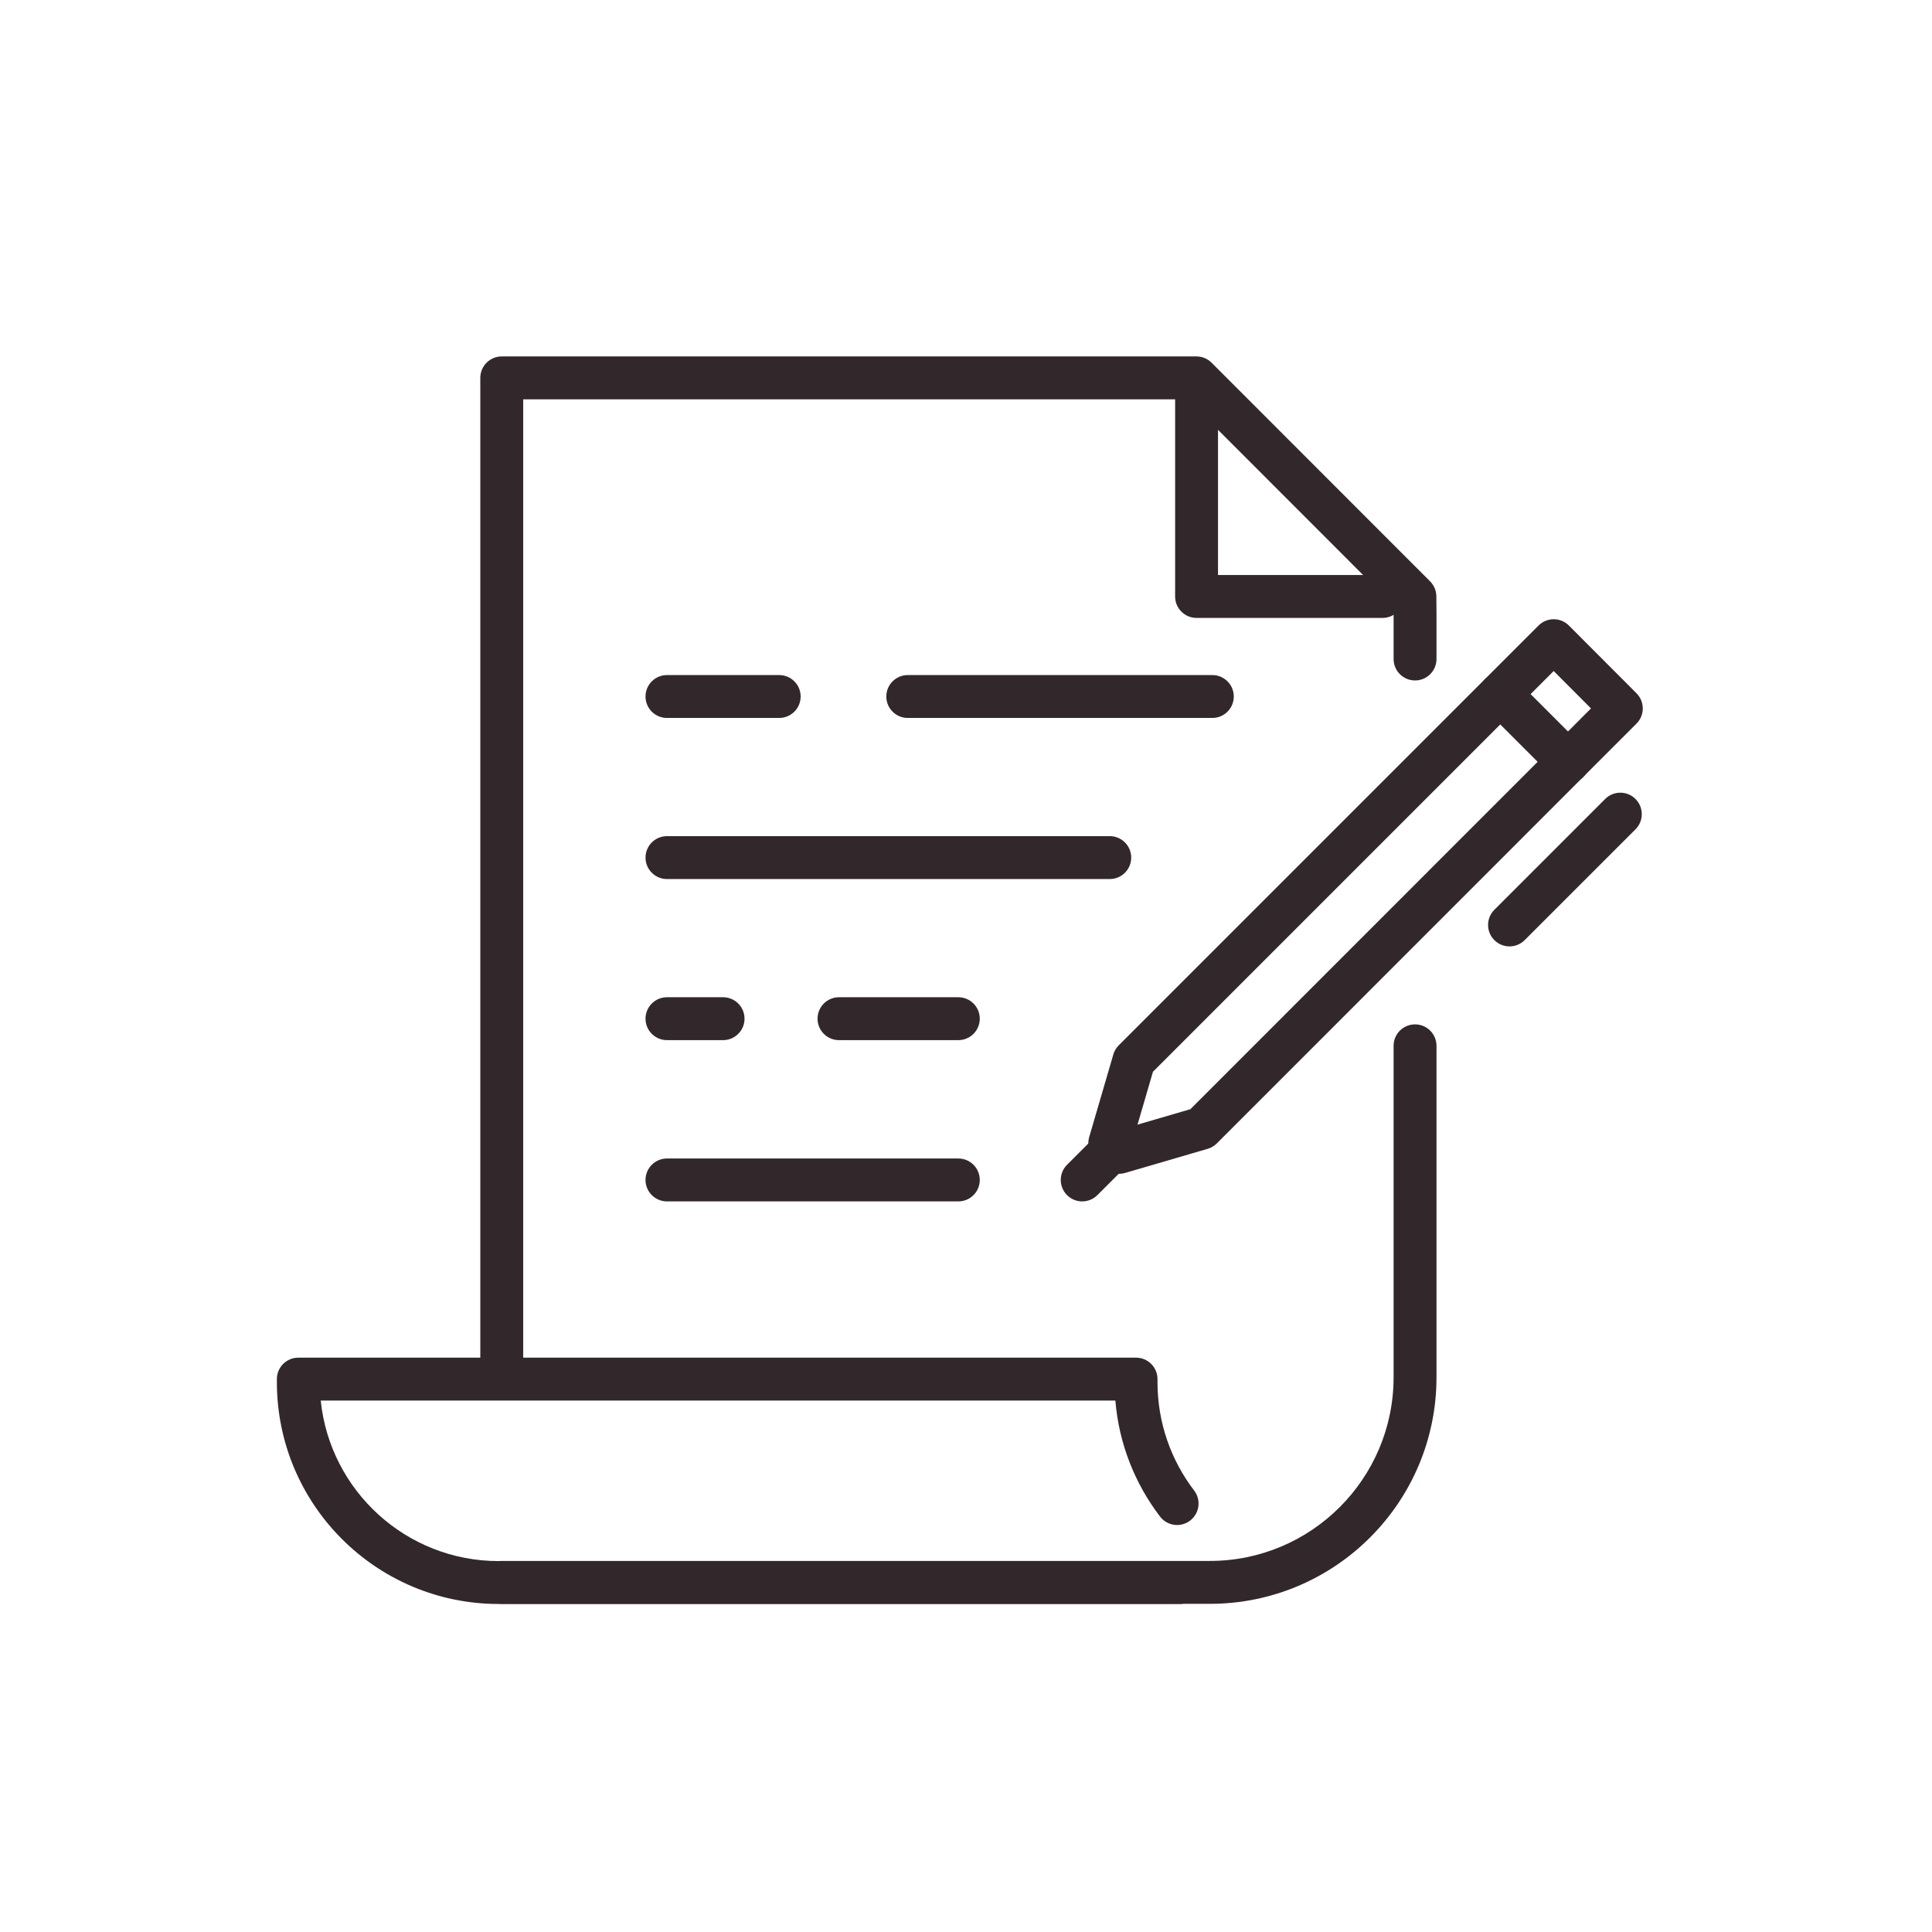 <?xml version="1.0" encoding="UTF-8"?> <svg xmlns="http://www.w3.org/2000/svg" width="136" height="136" viewBox="0 0 136 136" fill="none"><path fill-rule="evenodd" clip-rule="evenodd" d="M62.39 49.029C62.39 48.196 63.066 47.52 63.9 47.52H85.34C86.174 47.52 86.85 48.196 86.85 49.029C86.85 49.864 86.174 50.539 85.34 50.539H63.9C63.066 50.539 62.39 49.864 62.39 49.029Z" fill="#32282C"></path><path fill-rule="evenodd" clip-rule="evenodd" d="M45.44 49.029C45.44 48.196 46.117 47.52 46.95 47.52H54.85C55.684 47.52 56.36 48.196 56.36 49.029C56.36 49.864 55.684 50.539 54.85 50.539H46.95C46.117 50.539 45.44 49.864 45.44 49.029Z" fill="#32282C"></path><path fill-rule="evenodd" clip-rule="evenodd" d="M45.44 60.369C45.44 59.535 46.117 58.859 46.95 58.859H78.12C78.954 58.859 79.63 59.535 79.63 60.369C79.63 61.203 78.954 61.879 78.12 61.879H46.95C46.117 61.879 45.44 61.203 45.44 60.369Z" fill="#32282C"></path><path fill-rule="evenodd" clip-rule="evenodd" d="M57.55 71.709C57.55 70.875 58.226 70.199 59.06 70.199H67.46C68.294 70.199 68.97 70.875 68.97 71.709C68.97 72.543 68.294 73.219 67.46 73.219H59.06C58.226 73.219 57.55 72.543 57.55 71.709Z" fill="#32282C"></path><path fill-rule="evenodd" clip-rule="evenodd" d="M45.44 71.709C45.44 70.875 46.117 70.199 46.95 70.199H50.9C51.734 70.199 52.41 70.875 52.41 71.709C52.41 72.543 51.734 73.219 50.9 73.219H46.95C46.117 73.219 45.44 72.543 45.44 71.709Z" fill="#32282C"></path><path fill-rule="evenodd" clip-rule="evenodd" d="M45.44 83.061C45.44 82.227 46.117 81.551 46.95 81.551H67.46C68.294 81.551 68.97 82.227 68.97 83.061C68.97 83.895 68.294 84.571 67.46 84.571H46.95C46.117 84.571 45.44 83.895 45.44 83.061Z" fill="#32282C"></path><path fill-rule="evenodd" clip-rule="evenodd" d="M33.81 26.6C33.81 25.766 34.486 25.09 35.32 25.09H84.22C84.621 25.09 85.005 25.249 85.288 25.532L100.668 40.922C100.948 41.203 101.107 41.582 101.11 41.978L101.12 43.24L101.12 46.39C101.12 47.224 100.444 47.9 99.61 47.9C98.776 47.9 98.1 47.224 98.1 46.39V43.24L98.095 42.62L83.594 28.11H36.83V95.84C36.83 96.674 36.154 97.35 35.32 97.35C34.486 97.35 33.81 96.674 33.81 95.84V26.6Z" fill="#32282C"></path><path fill-rule="evenodd" clip-rule="evenodd" d="M99.61 72.109C100.444 72.109 101.12 72.785 101.12 73.619V96.949C101.12 105.753 93.974 112.899 85.17 112.899H35.32C34.486 112.899 33.81 112.223 33.81 111.389C33.81 110.555 34.486 109.879 35.32 109.879H85.17C92.306 109.879 98.1 104.085 98.1 96.949V73.619C98.1 72.785 98.776 72.109 99.61 72.109Z" fill="#32282C"></path><path fill-rule="evenodd" clip-rule="evenodd" d="M19.49 97.08C19.49 96.246 20.166 95.57 21 95.57H79.97C80.804 95.57 81.48 96.246 81.48 97.08V97.29C81.48 100.166 82.444 102.807 84.06 104.924C84.567 105.587 84.439 106.534 83.777 107.04C83.114 107.547 82.166 107.42 81.66 106.757C79.903 104.456 78.766 101.65 78.514 98.59H22.577C23.228 104.936 28.593 109.89 35.11 109.89H83.04C83.874 109.89 84.55 110.566 84.55 111.4C84.55 112.234 83.874 112.91 83.04 112.91H35.11C26.486 112.91 19.49 105.914 19.49 97.29V97.08Z" fill="#32282C"></path><path fill-rule="evenodd" clip-rule="evenodd" d="M84.23 26.668C85.064 26.668 85.74 27.344 85.74 28.178V40.478H97.32C98.154 40.478 98.83 41.154 98.83 41.988C98.83 42.822 98.154 43.498 97.32 43.498H84.23C83.396 43.498 82.72 42.822 82.72 41.988V28.178C82.72 27.344 83.396 26.668 84.23 26.668Z" fill="#32282C"></path><path fill-rule="evenodd" clip-rule="evenodd" d="M109.371 43.59C109.772 43.59 110.156 43.75 110.439 44.033L115.199 48.803C115.788 49.393 115.787 50.348 115.198 50.937L85.658 80.487C85.479 80.667 85.257 80.798 85.014 80.869L79.194 82.569C78.664 82.724 78.093 82.578 77.703 82.188L77.053 81.538C76.663 81.148 76.516 80.576 76.671 80.046L78.371 74.227C78.442 73.983 78.573 73.761 78.753 73.582L108.303 44.032C108.586 43.749 108.97 43.59 109.371 43.59ZM81.161 75.444L80.074 79.166L83.796 78.079L111.996 49.869L109.369 47.236L81.161 75.444Z" fill="#32282C"></path><path fill-rule="evenodd" clip-rule="evenodd" d="M79.518 79.724C80.108 80.313 80.108 81.269 79.518 81.859L77.248 84.129C76.659 84.719 75.702 84.719 75.113 84.129C74.523 83.539 74.523 82.583 75.113 81.993L77.383 79.724C77.972 79.134 78.928 79.134 79.518 79.724Z" fill="#32282C"></path><path fill-rule="evenodd" clip-rule="evenodd" d="M115.128 56.243C115.717 56.833 115.717 57.789 115.128 58.379L107.328 66.178C106.738 66.768 105.782 66.768 105.192 66.178C104.603 65.589 104.603 64.633 105.192 64.043L112.992 56.243C113.582 55.653 114.538 55.653 115.128 56.243Z" fill="#32282C"></path><path fill-rule="evenodd" clip-rule="evenodd" d="M104.542 47.794C105.132 47.204 106.088 47.204 106.678 47.794L111.448 52.564C112.038 53.154 112.038 54.11 111.448 54.699C110.858 55.289 109.902 55.289 109.312 54.699L104.542 49.929C103.953 49.34 103.953 48.383 104.542 47.794Z" fill="#32282C"></path></svg> 